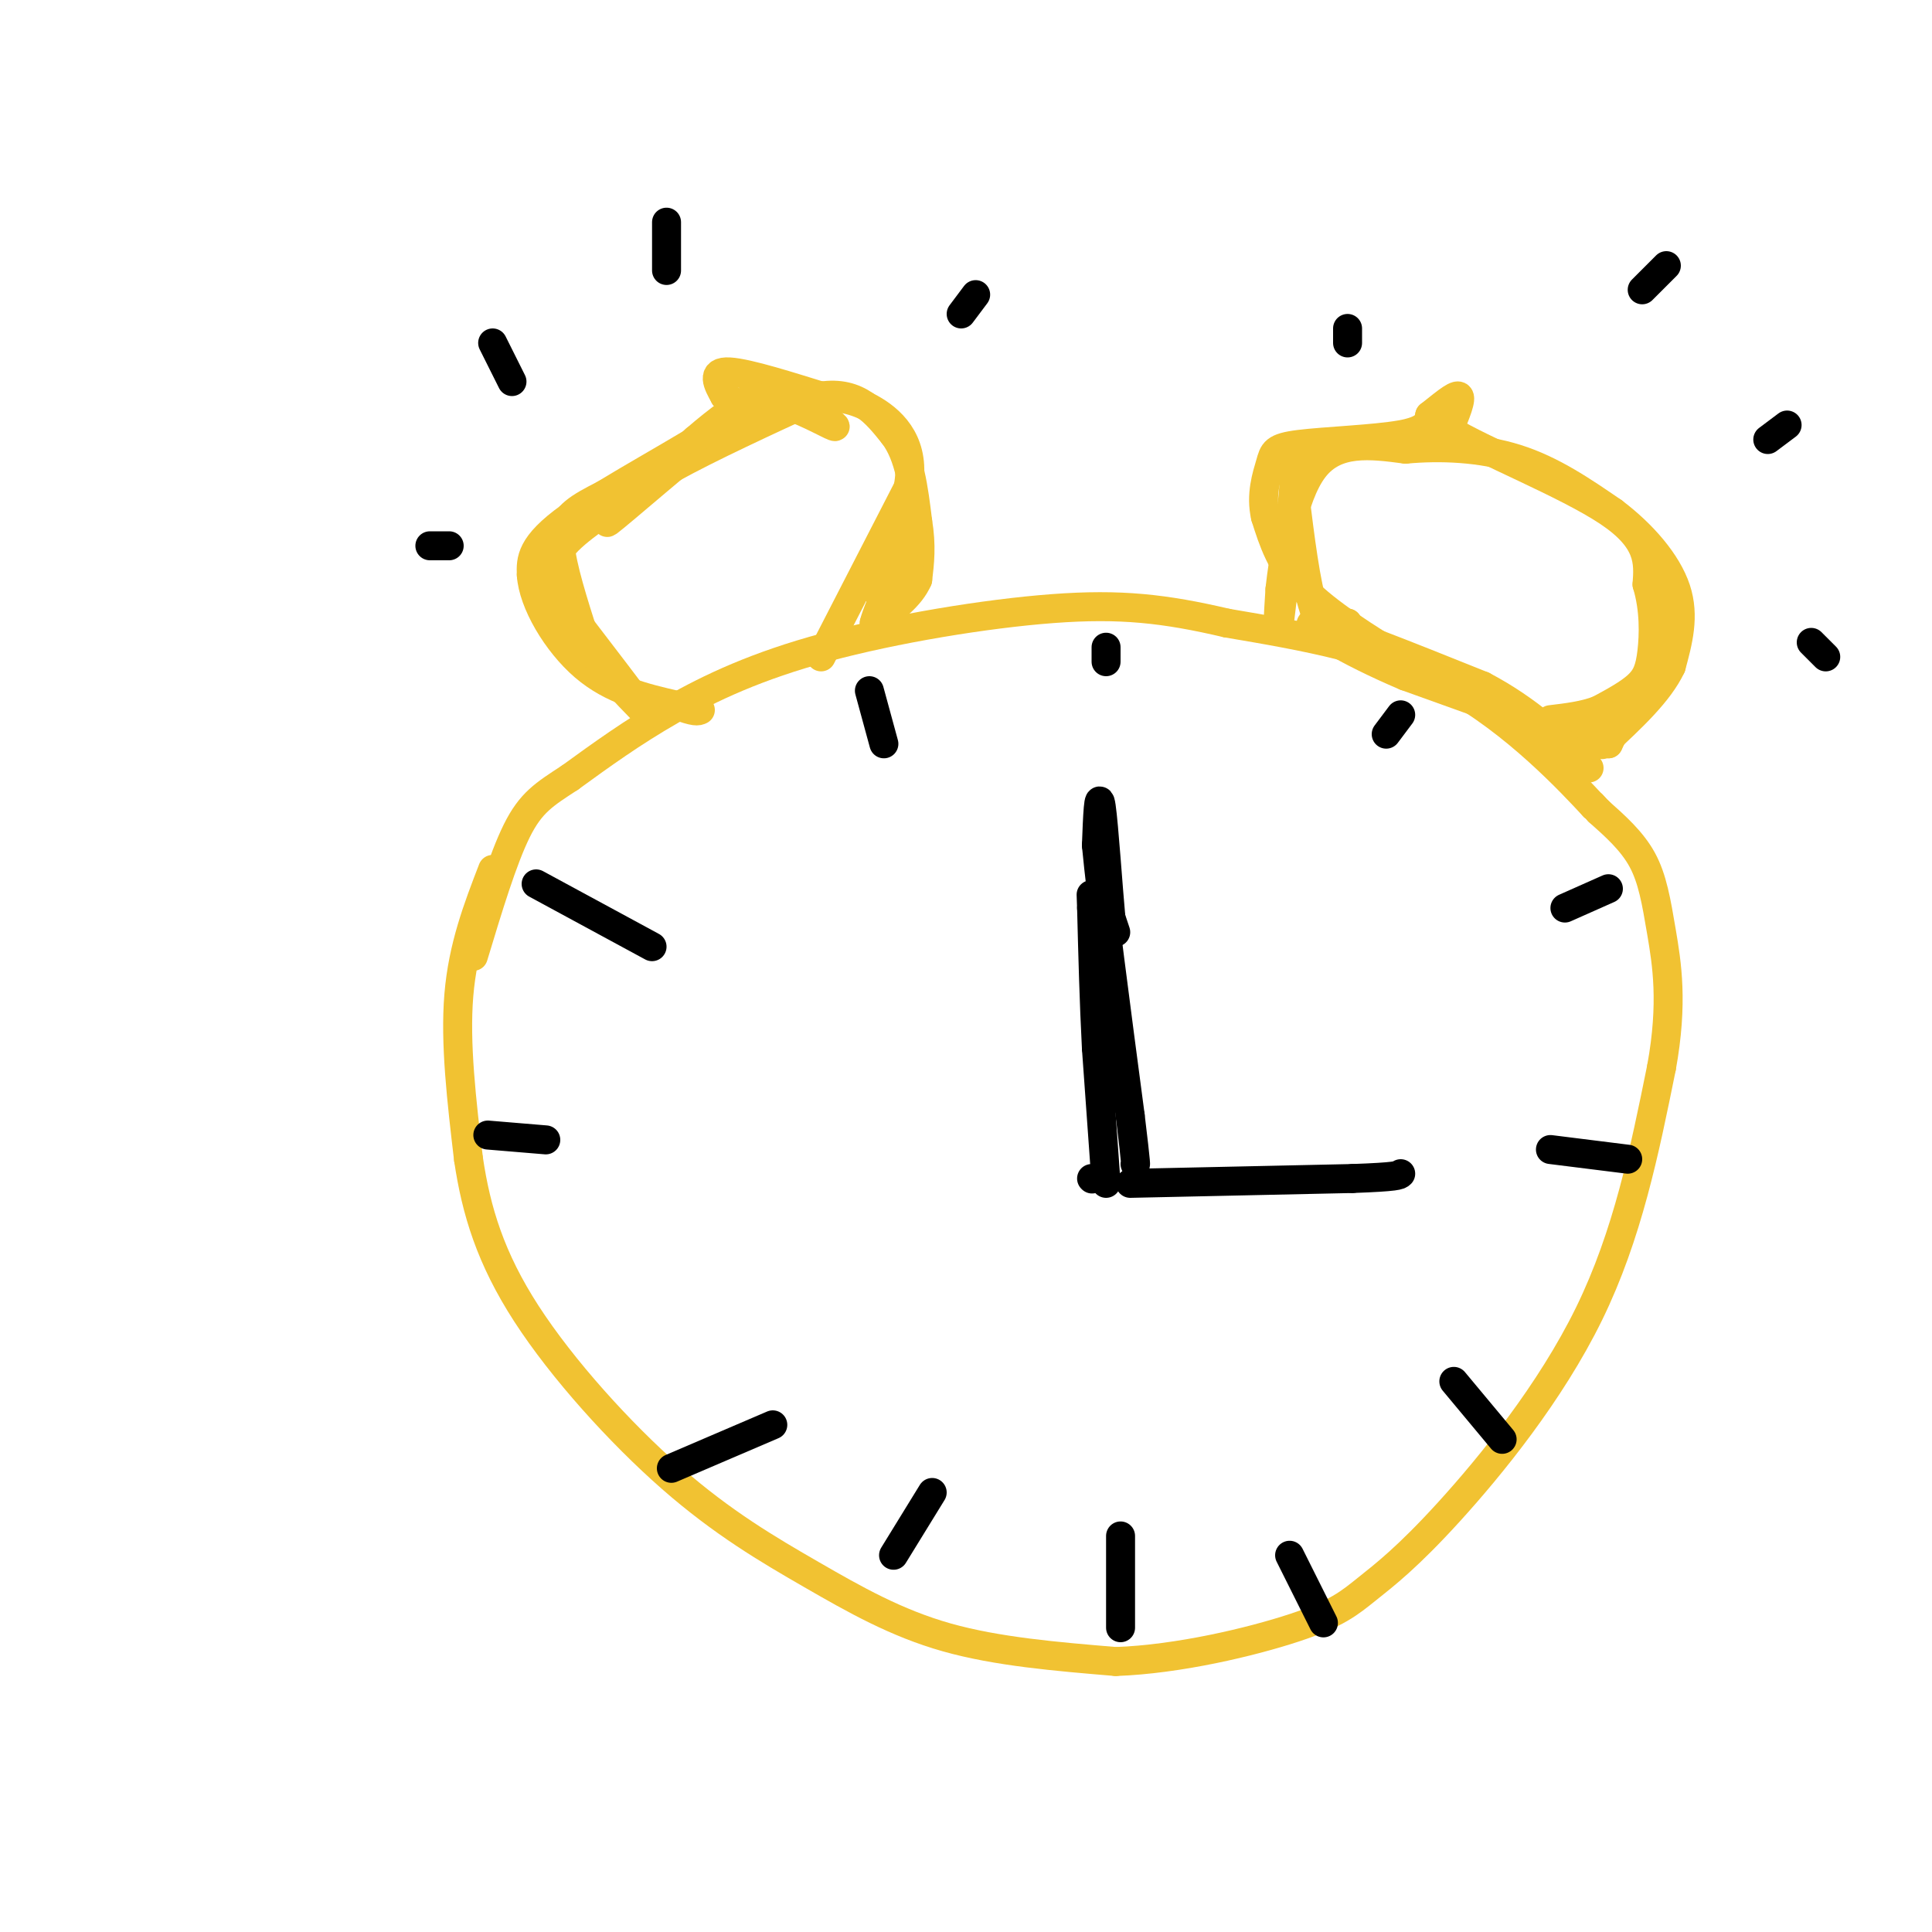 <svg viewBox='0 0 400 400' version='1.1' xmlns='http://www.w3.org/2000/svg' xmlns:xlink='http://www.w3.org/1999/xlink'><g fill='none' stroke='#f1c232' stroke-width='6' stroke-linecap='round' stroke-linejoin='round'><path d='M102,180c-3.083,8.000 -6.167,16.000 -7,26c-0.833,10.000 0.583,22.000 2,34'/><path d='M97,240c1.588,10.718 4.558,20.513 12,32c7.442,11.487 19.356,24.667 30,34c10.644,9.333 20.020,14.821 29,20c8.980,5.179 17.566,10.051 28,13c10.434,2.949 22.717,3.974 35,5'/><path d='M231,344c13.050,-0.455 28.174,-4.091 37,-7c8.826,-2.909 11.356,-5.089 15,-8c3.644,-2.911 8.404,-6.553 17,-16c8.596,-9.447 21.027,-24.699 29,-41c7.973,-16.301 11.486,-33.650 15,-51'/><path d='M344,221c2.452,-13.452 1.083,-21.583 0,-28c-1.083,-6.417 -1.881,-11.119 -4,-15c-2.119,-3.881 -5.560,-6.940 -9,-10'/><path d='M331,168c-1.667,-1.833 -1.333,-1.417 -1,-1'/><path d='M330,167c-4.778,-5.133 -16.222,-17.467 -30,-25c-13.778,-7.533 -29.889,-10.267 -46,-13'/><path d='M254,129c-12.864,-3.013 -22.026,-4.045 -36,-3c-13.974,1.045 -32.762,4.166 -47,8c-14.238,3.834 -23.925,8.381 -32,13c-8.075,4.619 -14.537,9.309 -21,14'/><path d='M118,161c-5.311,3.467 -8.089,5.133 -11,11c-2.911,5.867 -5.956,15.933 -9,26'/><path d='M291,137c-8.083,-5.000 -16.167,-10.000 -21,-15c-4.833,-5.000 -6.417,-10.000 -8,-15'/><path d='M262,107c-1.059,-4.589 0.293,-8.560 1,-11c0.707,-2.440 0.767,-3.349 6,-4c5.233,-0.651 15.638,-1.043 21,-2c5.362,-0.957 5.681,-2.478 6,-4'/><path d='M296,86c2.356,-1.822 5.244,-4.378 6,-4c0.756,0.378 -0.622,3.689 -2,7'/><path d='M300,89c6.667,4.200 24.333,11.200 33,17c8.667,5.800 8.333,10.400 8,15'/><path d='M341,121c1.548,5.131 1.417,10.458 1,14c-0.417,3.542 -1.119,5.298 -3,7c-1.881,1.702 -4.940,3.351 -8,5'/><path d='M331,147c-3.000,1.167 -6.500,1.583 -10,2'/><path d='M170,136c0.000,0.000 18.000,-35.000 18,-35'/><path d='M188,101c1.733,-8.867 -2.933,-13.533 -7,-16c-4.067,-2.467 -7.533,-2.733 -11,-3'/><path d='M170,82c-5.889,-1.800 -15.111,-4.800 -19,-5c-3.889,-0.200 -2.444,2.400 -1,5'/><path d='M150,82c1.369,1.143 5.292,1.500 -1,6c-6.292,4.500 -22.798,13.143 -31,19c-8.202,5.857 -8.101,8.929 -8,12'/><path d='M110,119c0.356,5.733 5.244,14.067 11,19c5.756,4.933 12.378,6.467 19,8'/><path d='M140,146c4.000,1.500 4.500,1.250 5,1'/></g>
<g fill='none' stroke='#000000' stroke-width='6' stroke-linecap='round' stroke-linejoin='round'><path d='M226,244c0.000,0.000 0.100,0.100 0.1,0.1'/><path d='M229,245c0.000,0.000 -2.000,-28.000 -2,-28'/><path d='M227,217c-0.500,-9.500 -0.750,-19.250 -1,-29'/><path d='M226,188c-0.167,-4.833 -0.083,-2.417 0,0'/><path d='M234,245c0.000,0.000 46.000,-1.000 46,-1'/><path d='M280,244c9.333,-0.333 9.667,-0.667 10,-1'/><path d='M231,193c0.000,0.000 -1.000,-3.000 -1,-3'/><path d='M230,190c-0.556,-5.933 -1.444,-19.267 -2,-23c-0.556,-3.733 -0.778,2.133 -1,8'/><path d='M227,175c1.000,10.667 4.000,33.333 7,56'/><path d='M234,231c1.333,11.000 1.167,10.500 1,10'/><path d='M290,148c0.000,0.000 -3.000,4.000 -3,4'/><path d='M333,184c0.000,0.000 -9.000,4.000 -9,4'/><path d='M337,240c0.000,0.000 -16.000,-2.000 -16,-2'/><path d='M311,298c0.000,0.000 -10.000,-12.000 -10,-12'/><path d='M274,336c0.000,0.000 -7.000,-14.000 -7,-14'/><path d='M232,318c0.000,0.000 0.000,19.000 0,19'/><path d='M193,309c0.000,0.000 -8.000,13.000 -8,13'/><path d='M160,295c0.000,0.000 -21.000,9.000 -21,9'/><path d='M101,235c0.000,0.000 12.000,1.000 12,1'/><path d='M111,183c0.000,0.000 24.000,13.000 24,13'/><path d='M180,143c0.000,0.000 3.000,11.000 3,11'/><path d='M229,134c0.000,0.000 0.000,3.000 0,3'/><path d='M93,113c0.000,0.000 -4.000,0.000 -4,0'/><path d='M106,79c0.000,0.000 -4.000,-8.000 -4,-8'/><path d='M138,56c0.000,0.000 0.000,-10.000 0,-10'/><path d='M199,65c0.000,0.000 3.000,-4.000 3,-4'/><path d='M279,71c0.000,0.000 0.000,-3.000 0,-3'/><path d='M340,60c0.000,0.000 5.000,-5.000 5,-5'/><path d='M366,91c0.000,0.000 4.000,-3.000 4,-3'/><path d='M375,133c0.000,0.000 3.000,3.000 3,3'/></g>
<g fill='none' stroke='#f1c232' stroke-width='6' stroke-linecap='round' stroke-linejoin='round'><path d='M157,85c0.000,0.000 -23.000,13.000 -23,13'/><path d='M134,98c-6.778,3.489 -12.222,5.711 -15,8c-2.778,2.289 -2.889,4.644 -3,7'/><path d='M116,113c0.333,4.333 2.667,11.667 5,19'/><path d='M121,132c3.000,5.833 8.000,10.917 13,16'/><path d='M134,148c-1.000,-1.500 -10.000,-13.250 -19,-25'/><path d='M115,123c-2.422,-6.467 1.022,-10.133 6,-14c4.978,-3.867 11.489,-7.933 18,-12'/><path d='M139,97c8.167,-4.500 19.583,-9.750 31,-15'/><path d='M170,82c7.667,-1.167 11.333,3.417 15,8'/><path d='M185,90c3.333,4.333 4.167,11.167 5,18'/><path d='M190,108c0.833,5.000 0.417,8.500 0,12'/><path d='M190,120c-1.500,3.500 -5.250,6.250 -9,9'/><path d='M181,129c0.733,-3.356 7.067,-16.244 8,-19c0.933,-2.756 -3.533,4.622 -8,12'/><path d='M181,122c0.844,-2.089 6.956,-13.311 8,-14c1.044,-0.689 -2.978,9.156 -7,19'/><path d='M182,127c-1.167,3.167 -0.583,1.583 0,0'/><path d='M170,86c2.089,1.511 4.178,3.022 2,2c-2.178,-1.022 -8.622,-4.578 -13,-5c-4.378,-0.422 -6.689,2.289 -9,5'/><path d='M150,88c-7.533,5.978 -21.867,18.422 -24,20c-2.133,1.578 7.933,-7.711 18,-17'/><path d='M144,91c5.000,-4.333 8.500,-6.667 12,-9'/><path d='M281,134c0.000,0.000 -2.000,-5.000 -2,-5'/><path d='M279,129c-0.512,-0.310 -0.792,1.417 -2,2c-1.208,0.583 -3.345,0.024 -5,-5c-1.655,-5.024 -2.827,-14.512 -4,-24'/><path d='M268,102c-0.440,-6.190 0.458,-9.667 0,-3c-0.458,6.667 -2.274,23.476 -3,29c-0.726,5.524 -0.363,-0.238 0,-6'/><path d='M265,122c0.711,-6.311 2.489,-19.089 7,-25c4.511,-5.911 11.756,-4.956 19,-4'/><path d='M291,93c7.178,-0.667 15.622,-0.333 23,2c7.378,2.333 13.689,6.667 20,11'/><path d='M334,106c6.044,4.556 11.156,10.444 13,16c1.844,5.556 0.422,10.778 -1,16'/><path d='M346,138c-2.500,5.333 -8.250,10.667 -14,16'/><path d='M332,154c-1.422,1.156 2.022,-3.956 3,-5c0.978,-1.044 -0.511,1.978 -2,5'/><path d='M333,154c-7.333,-1.500 -24.667,-7.750 -42,-14'/><path d='M291,140c-12.311,-5.200 -22.089,-11.200 -19,-11c3.089,0.200 19.044,6.600 35,13'/><path d='M307,142c9.500,5.000 15.750,11.000 22,17'/></g>
</svg>